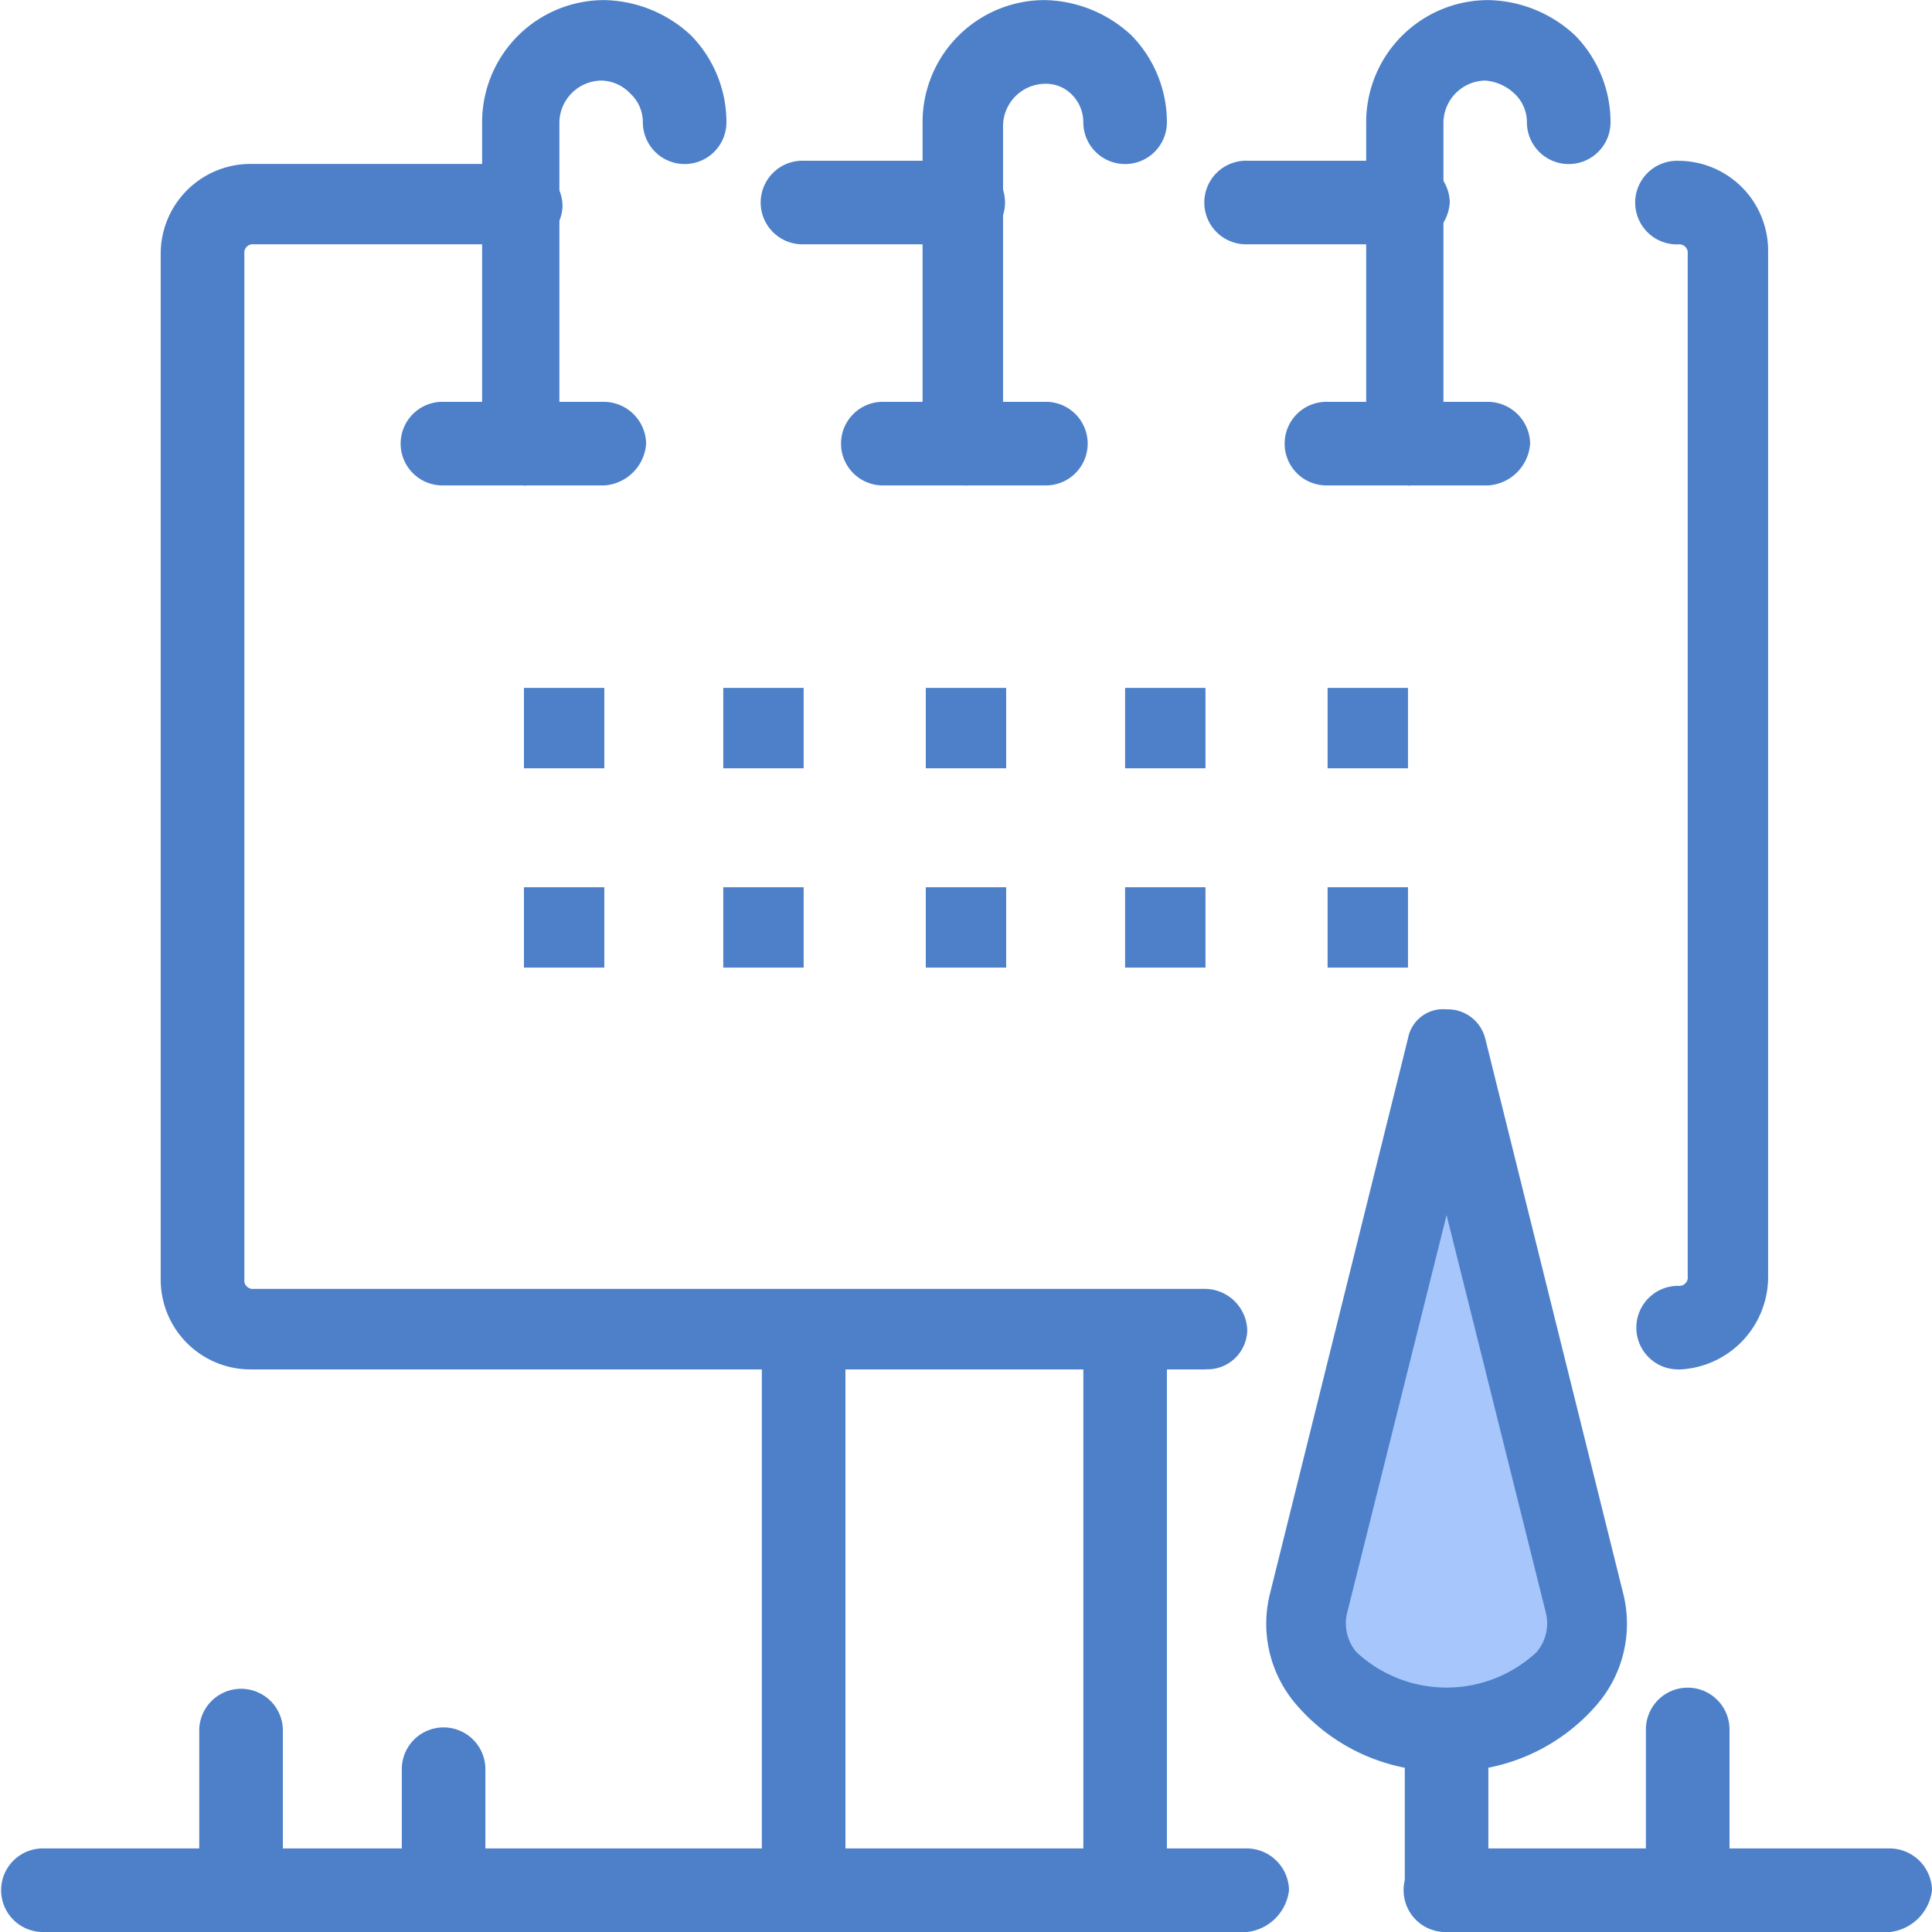 <svg xmlns="http://www.w3.org/2000/svg" width="60.594" height="60.594" viewBox="0 0 60.594 60.594">
  <g id="Grupo_61" data-name="Grupo 61" transform="translate(-1486.057 -3348.666)">
    <path id="Caminho_521" data-name="Caminho 521" d="M450.473,450.976c.5,2.017-1.613,3.933-4.336,3.933s-4.839-1.916-4.335-3.933l4.335-17.441Z" transform="translate(1085.289 2948)" fill="#a7c7fc"/>
    <rect id="Retângulo_37" data-name="Retângulo 37" width="2.521" height="2.52" transform="translate(1527.695 3376.493)" fill="#4d80c9"/>
    <rect id="Retângulo_38" data-name="Retângulo 38" width="2.521" height="2.521" transform="translate(1527.695 3370.241)" fill="#4d80c9"/>
    <rect id="Retângulo_39" data-name="Retângulo 39" width="2.521" height="2.52" transform="translate(1521.344 3376.493)" fill="#4d80c9"/>
    <rect id="Retângulo_40" data-name="Retângulo 40" width="2.521" height="2.521" transform="translate(1521.344 3370.241)" fill="#4d80c9"/>
    <rect id="Retângulo_41" data-name="Retângulo 41" width="2.521" height="2.52" transform="translate(1515.093 3376.493)" fill="#4d80c9"/>
    <rect id="Retângulo_42" data-name="Retângulo 42" width="2.521" height="2.521" transform="translate(1515.093 3370.241)" fill="#4d80c9"/>
    <rect id="Retângulo_43" data-name="Retângulo 43" width="2.521" height="2.52" transform="translate(1508.741 3376.493)" fill="#4d80c9"/>
    <rect id="Retângulo_44" data-name="Retângulo 44" width="2.521" height="2.521" transform="translate(1508.741 3370.241)" fill="#4d80c9"/>
    <rect id="Retângulo_45" data-name="Retângulo 45" width="2.52" height="2.52" transform="translate(1502.49 3376.493)" fill="#4d80c9"/>
    <rect id="Retângulo_46" data-name="Retângulo 46" width="2.52" height="2.521" transform="translate(1502.49 3370.241)" fill="#4d80c9"/>
    <path id="Caminho_522" data-name="Caminho 522" d="M453.4,443.616a1.311,1.311,0,1,1,0-2.622.266.266,0,0,0,.3-.3V408.631a.266.266,0,0,0-.3-.3,1.311,1.311,0,1,1,0-2.621,2.817,2.817,0,0,1,2.822,2.823v32.162a2.906,2.906,0,0,1-2.822,2.924" transform="translate(1085.289 2948)" fill="#4d80c9"/>
    <path id="Caminho_523" data-name="Caminho 523" d="M444.927,408.328h-5.041a1.311,1.311,0,1,1,0-2.621h5.041a1.334,1.334,0,0,1,1.311,1.31,1.409,1.409,0,0,1-1.311,1.311" transform="translate(1085.289 2948)" fill="#4d80c9"/>
    <path id="Caminho_524" data-name="Caminho 524" d="M431.014,408.328h-5.041a1.311,1.311,0,1,1,0-2.621h5.041a1.311,1.311,0,0,1,0,2.621" transform="translate(1085.289 2948)" fill="#4d80c9"/>
    <path id="Caminho_525" data-name="Caminho 525" d="M438.575,443.616H408.631a2.818,2.818,0,0,1-2.823-2.823V408.631a2.819,2.819,0,0,1,2.823-2.824H417.1a1.336,1.336,0,0,1,1.311,1.311,1.227,1.227,0,0,1-1.21,1.21h-8.469a.267.267,0,0,0-.3.3v32.162a.268.268,0,0,0,.3.3h29.843a1.335,1.335,0,0,1,1.311,1.311,1.25,1.25,0,0,1-1.311,1.21" transform="translate(1085.289 2948)" fill="#4d80c9"/>
    <path id="Caminho_526" data-name="Caminho 526" d="M436.055,461.26a1.334,1.334,0,0,1-1.31-1.311V442.406a1.311,1.311,0,0,1,2.621,0V460.05a1.32,1.32,0,0,1-1.311,1.21" transform="translate(1085.289 2948)" fill="#4d80c9"/>
    <path id="Caminho_527" data-name="Caminho 527" d="M425.973,461.26a1.335,1.335,0,0,1-1.311-1.311V442.406a1.311,1.311,0,0,1,2.622,0V460.05a1.32,1.32,0,0,1-1.311,1.21" transform="translate(1085.289 2948)" fill="#4d80c9"/>
    <path id="Caminho_528" data-name="Caminho 528" d="M460.051,461.26H446.137a1.311,1.311,0,1,1,0-2.621h13.914a1.335,1.335,0,0,1,1.311,1.31,1.5,1.5,0,0,1-1.311,1.311" transform="translate(1085.289 2948)" fill="#4d80c9"/>
    <path id="Caminho_529" data-name="Caminho 529" d="M439.886,461.26H402.078a1.311,1.311,0,0,1,0-2.621h37.808a1.333,1.333,0,0,1,1.31,1.31,1.494,1.494,0,0,1-1.31,1.311" transform="translate(1085.289 2948)" fill="#4d80c9"/>
    <path id="Caminho_530" data-name="Caminho 530" d="M408.329,461.26a1.336,1.336,0,0,1-1.312-1.311v-5.041a1.312,1.312,0,0,1,2.623,0v5.041a1.336,1.336,0,0,1-1.311,1.311" transform="translate(1085.289 2948)" fill="#4d80c9"/>
    <path id="Caminho_531" data-name="Caminho 531" d="M453.7,461.26a1.336,1.336,0,0,1-1.311-1.311v-5.041a1.311,1.311,0,0,1,2.622,0v5.041a1.335,1.335,0,0,1-1.311,1.311" transform="translate(1085.289 2948)" fill="#4d80c9"/>
    <path id="Caminho_532" data-name="Caminho 532" d="M446.137,461.26a1.335,1.335,0,0,1-1.31-1.311v-5.041a1.311,1.311,0,0,1,2.621,0v5.041a1.335,1.335,0,0,1-1.311,1.311" transform="translate(1085.289 2948)" fill="#4d80c9"/>
    <path id="Caminho_533" data-name="Caminho 533" d="M414.681,461.26a1.335,1.335,0,0,1-1.311-1.311v-3.831a1.311,1.311,0,0,1,2.621,0v3.831a1.5,1.5,0,0,1-1.31,1.311" transform="translate(1085.289 2948)" fill="#4d80c9"/>
    <path id="Caminho_534" data-name="Caminho 534" d="M446.137,456.219A6.013,6.013,0,0,1,441.4,454.1a3.881,3.881,0,0,1-.807-3.428l4.335-17.442a1.118,1.118,0,0,1,1.21-.907,1.21,1.21,0,0,1,1.21.907l4.336,17.442a3.884,3.884,0,0,1-.807,3.428,6.015,6.015,0,0,1-4.739,2.117m0-17.442-3.125,12.5a1.393,1.393,0,0,0,.3,1.21,4.146,4.146,0,0,0,5.645,0,1.393,1.393,0,0,0,.3-1.21Z" transform="translate(1085.289 2948)" fill="#4d80c9"/>
    <path id="Caminho_535" data-name="Caminho 535" d="M419.722,415.89h-5.041a1.311,1.311,0,1,1,0-2.621h5.041a1.334,1.334,0,0,1,1.311,1.31,1.409,1.409,0,0,1-1.311,1.311" transform="translate(1085.289 2948)" fill="#4d80c9"/>
    <path id="Caminho_536" data-name="Caminho 536" d="M417.2,415.89a1.335,1.335,0,0,1-1.311-1.311V404.5a3.829,3.829,0,0,1,3.831-3.831,4.085,4.085,0,0,1,2.722,1.109,3.9,3.9,0,0,1,1.11,2.722,1.311,1.311,0,0,1-2.622,0,1.228,1.228,0,0,0-.4-.907,1.277,1.277,0,0,0-.907-.4,1.334,1.334,0,0,0-1.311,1.31v10.082a1.174,1.174,0,0,1-1.109,1.311" transform="translate(1085.289 2948)" fill="#4d80c9"/>
    <path id="Caminho_537" data-name="Caminho 537" d="M433.534,415.89h-5.041a1.311,1.311,0,1,1,0-2.621h5.041a1.311,1.311,0,1,1,0,2.621" transform="translate(1085.289 2948)" fill="#4d80c9"/>
    <path id="Caminho_538" data-name="Caminho 538" d="M431.014,415.89a1.335,1.335,0,0,1-1.311-1.311V404.5a3.829,3.829,0,0,1,3.831-3.831,4.087,4.087,0,0,1,2.723,1.109,3.9,3.9,0,0,1,1.109,2.722,1.311,1.311,0,0,1-2.622,0,1.228,1.228,0,0,0-.4-.907,1.143,1.143,0,0,0-.807-.3,1.334,1.334,0,0,0-1.31,1.311V414.68a1.163,1.163,0,0,1-1.21,1.21" transform="translate(1085.289 2948)" fill="#4d80c9"/>
    <path id="Caminho_539" data-name="Caminho 539" d="M447.447,415.89h-5.041a1.311,1.311,0,1,1,0-2.621h5.041a1.334,1.334,0,0,1,1.311,1.31,1.409,1.409,0,0,1-1.311,1.311" transform="translate(1085.289 2948)" fill="#4d80c9"/>
    <path id="Caminho_540" data-name="Caminho 540" d="M444.927,415.89a1.335,1.335,0,0,1-1.311-1.311V404.5a3.83,3.83,0,0,1,3.832-3.831,4.087,4.087,0,0,1,2.722,1.109,3.9,3.9,0,0,1,1.11,2.722,1.311,1.311,0,0,1-2.623,0,1.228,1.228,0,0,0-.4-.907,1.5,1.5,0,0,0-.907-.4,1.334,1.334,0,0,0-1.311,1.31v10.082a1.174,1.174,0,0,1-1.109,1.311" transform="translate(1085.289 2948)" fill="#4d80c9"/>
  </g>
</svg>
